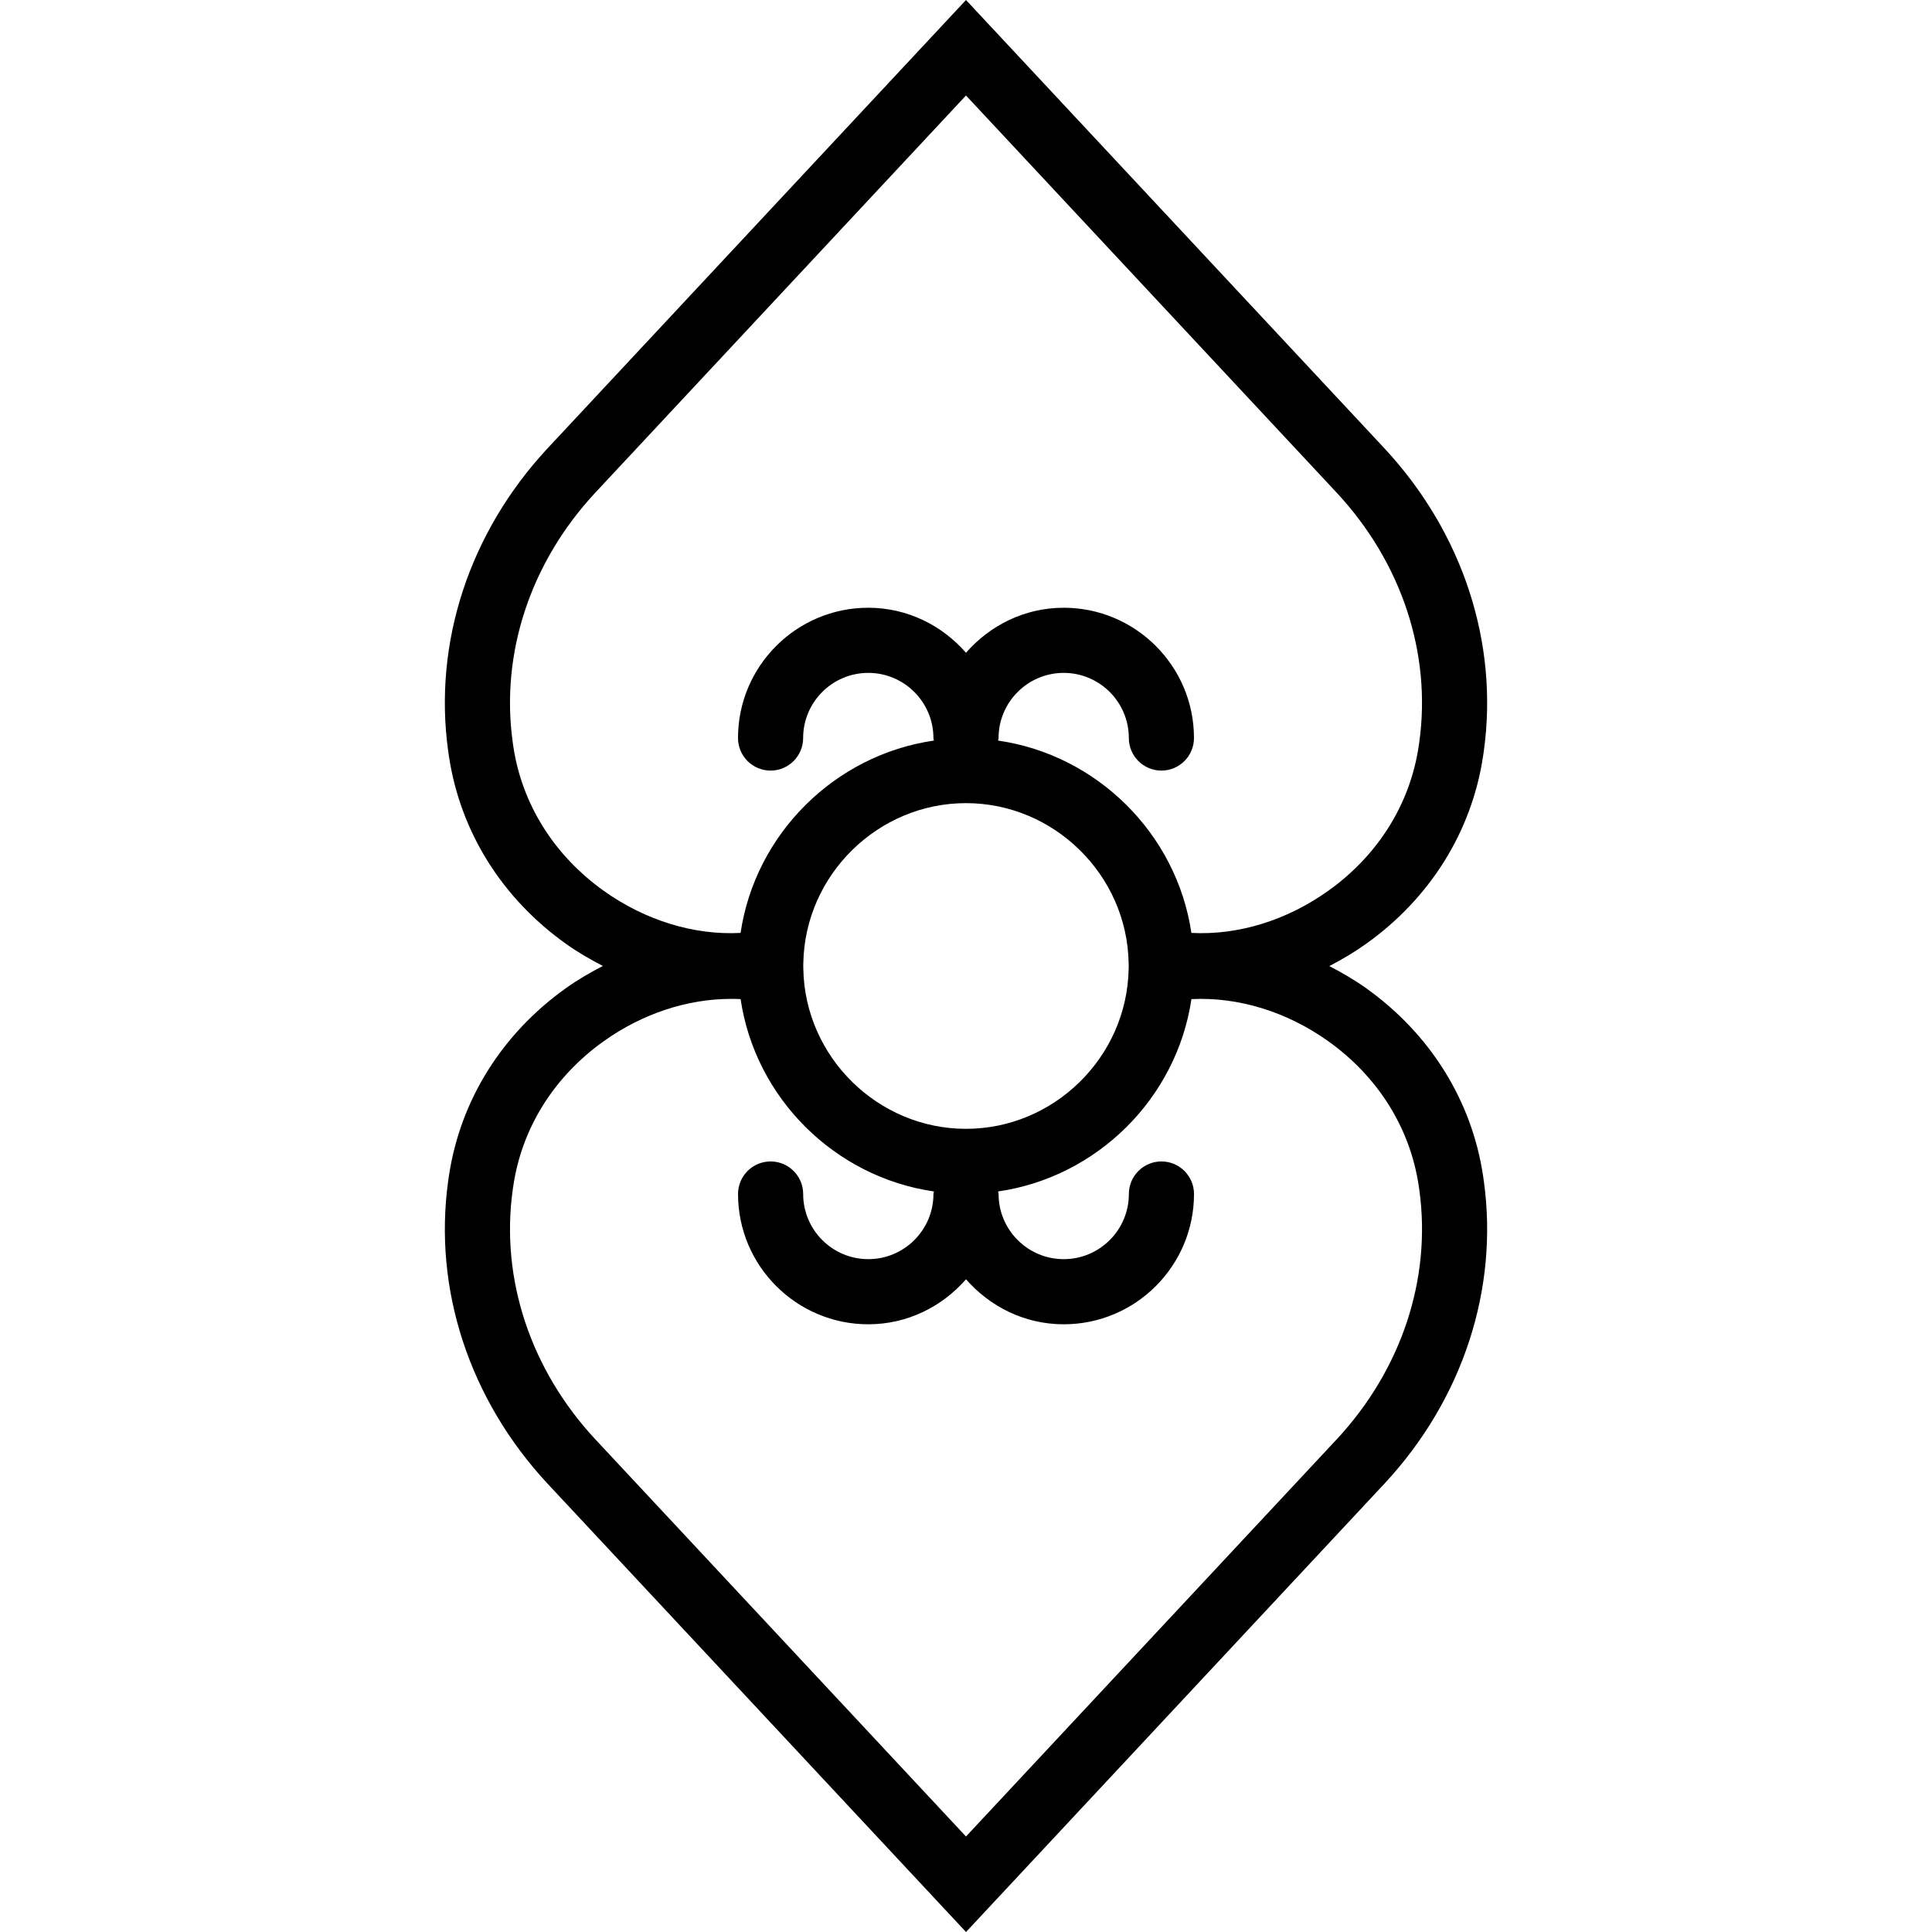 <?xml version="1.0" encoding="iso-8859-1"?>
<!-- Generator: Adobe Illustrator 19.0.0, SVG Export Plug-In . SVG Version: 6.00 Build 0)  -->
<svg version="1.1" id="Capa_1" xmlns="http://www.w3.org/2000/svg" xmlns:xlink="http://www.w3.org/1999/xlink" x="0px" y="0px"
	 viewBox="0 0 59.319 59.319" style="enable-background:new 0 0 59.319 59.319;" xml:space="preserve">
<g>
	<g>
		<path d="M45.533,36.085c-0.35-2.304-1.625-4.345-3.591-5.746c-0.362-0.258-0.741-0.477-1.128-0.677
			c0.387-0.2,0.766-0.424,1.128-0.682c1.966-1.401,3.241-3.442,3.591-5.748l0.026-0.178c0.459-3.32-0.651-6.703-3.045-9.281
			L29.659,0L16.805,13.773c-2.395,2.578-3.504,5.961-3.045,9.283l0.026,0.177c0.35,2.304,1.625,4.345,3.591,5.746
			c0.363,0.259,0.745,0.479,1.134,0.68c-0.389,0.2-0.771,0.421-1.134,0.68c-1.966,1.401-3.241,3.442-3.591,5.747l-0.026,0.179
			c-0.459,3.32,0.651,6.703,3.047,9.283L29.66,59.319l12.854-13.773c2.395-2.578,3.504-5.961,3.045-9.281L45.533,36.085z
			 M15.763,22.934l-0.022-0.154c-0.376-2.723,0.545-5.509,2.528-7.644l11.39-12.204l11.39,12.204
			c1.984,2.136,2.905,4.922,2.529,7.643l-0.023,0.155c-0.268,1.765-1.253,3.334-2.775,4.418c-1.274,0.909-2.766,1.367-4.2,1.292
			c-0.451-3.047-2.897-5.468-5.937-5.906c0.002-0.027,0.016-0.05,0.016-0.078c0-1.103,0.897-2,2-2c1.103,0,2,0.897,2,2
			c0,0.552,0.448,1,1,1s1-0.448,1-1c0-2.206-1.794-4-4-4c-1.2,0-2.266,0.542-3,1.382c-0.734-0.84-1.8-1.382-3-1.382
			c-2.206,0-4,1.794-4,4c0,0.552,0.448,1,1,1s1-0.448,1-1c0-1.103,0.897-2,2-2s2,0.897,2,2c0,0.028,0.013,0.051,0.016,0.078
			c-3.039,0.438-5.485,2.859-5.937,5.906c-1.429,0.075-2.926-0.383-4.2-1.292C17.017,26.267,16.031,24.697,15.763,22.934z
			 M34.655,29.659l-0.002,0.099c-0.053,2.703-2.294,4.901-4.994,4.901s-4.941-2.198-4.994-4.901l-0.002-0.099l0.002-0.099
			c0.053-2.703,2.294-4.901,4.994-4.901c2.7,0,4.941,2.198,4.994,4.901L34.655,29.659z M41.05,44.183L29.659,56.387L18.271,44.184
			c-1.984-2.136-2.906-4.923-2.53-7.644l0.023-0.155c0.268-1.765,1.253-3.334,2.775-4.418c1.188-0.847,2.568-1.298,3.909-1.298
			c0.097,0,0.194,0.002,0.291,0.007c0.451,3.047,2.897,5.468,5.937,5.906c-0.002,0.027-0.016,0.05-0.016,0.078c0,1.103-0.897,2-2,2
			s-2-0.897-2-2c0-0.552-0.448-1-1-1s-1,0.448-1,1c0,2.206,1.794,4,4,4c1.2,0,2.266-0.542,3-1.382c0.734,0.84,1.8,1.382,3,1.382
			c2.206,0,4-1.794,4-4c0-0.552-0.448-1-1-1s-1,0.448-1,1c0,1.103-0.897,2-2,2c-1.103,0-2-0.897-2-2
			c0-0.028-0.013-0.051-0.016-0.078c3.039-0.438,5.485-2.859,5.937-5.906c1.435-0.071,2.926,0.383,4.2,1.292
			c1.521,1.084,2.507,2.654,2.775,4.418l0.023,0.155C43.954,39.262,43.032,42.048,41.05,44.183z"/>
	</g>
</g>
<g>
</g>
<g>
</g>
<g>
</g>
<g>
</g>
<g>
</g>
<g>
</g>
<g>
</g>
<g>
</g>
<g>
</g>
<g>
</g>
<g>
</g>
<g>
</g>
<g>
</g>
<g>
</g>
<g>
</g>
</svg>
